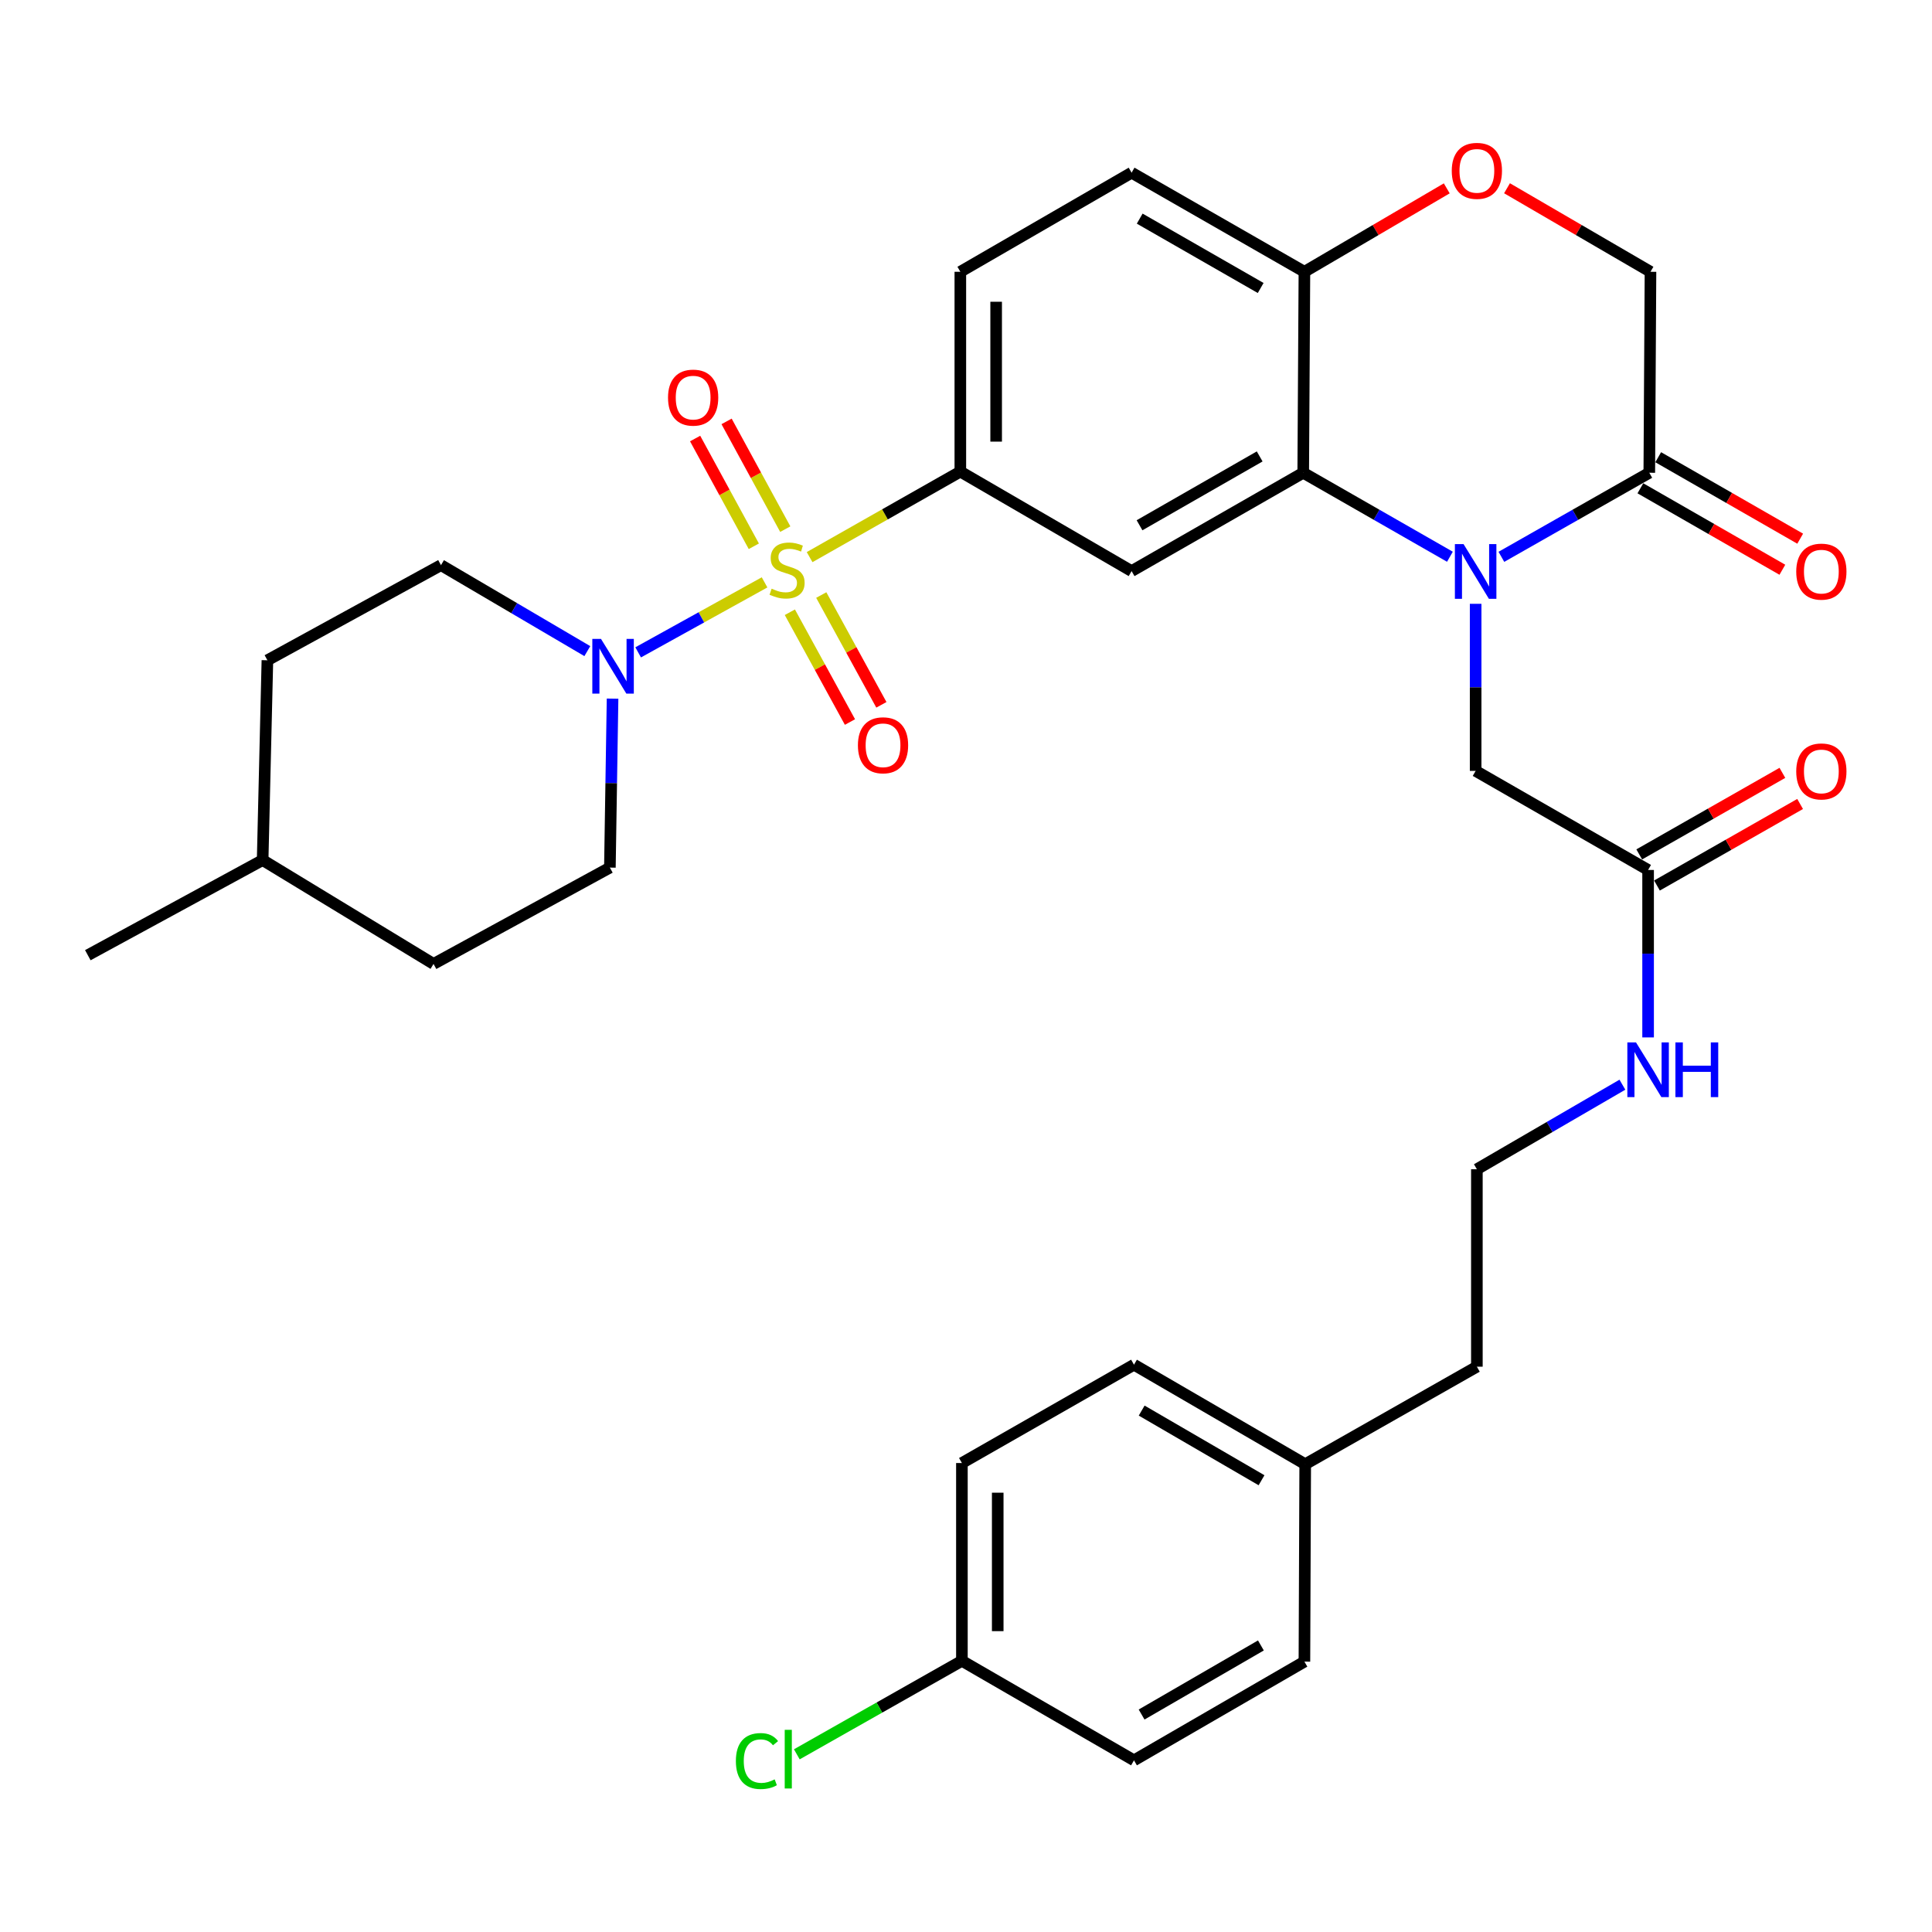 <?xml version='1.0' encoding='iso-8859-1'?>
<svg version='1.1' baseProfile='full'
              xmlns='http://www.w3.org/2000/svg'
                      xmlns:rdkit='http://www.rdkit.org/xml'
                      xmlns:xlink='http://www.w3.org/1999/xlink'
                  xml:space='preserve'
width='1000px' height='1000px' viewBox='0 0 1000 1000'>
<!-- END OF HEADER -->
<rect style='opacity:1.0;fill:#FFFFFF;stroke:none' width='1000' height='1000' x='0' y='0'> </rect>
<path class='bond-2' d='M 395.739,301.431 L 363.022,319.546' style='fill:none;fill-rule:evenodd;stroke:#CCCC00;stroke-width:6px;stroke-linecap:butt;stroke-linejoin:miter;stroke-opacity:1' />
<path class='bond-2' d='M 363.022,319.546 L 330.306,337.661' style='fill:none;fill-rule:evenodd;stroke:#0000FF;stroke-width:6px;stroke-linecap:butt;stroke-linejoin:miter;stroke-opacity:1' />
<path class='bond-3' d='M 419.05,288.365 L 458.059,266.232' style='fill:none;fill-rule:evenodd;stroke:#CCCC00;stroke-width:6px;stroke-linecap:butt;stroke-linejoin:miter;stroke-opacity:1' />
<path class='bond-3' d='M 458.059,266.232 L 497.068,244.1' style='fill:none;fill-rule:evenodd;stroke:#000000;stroke-width:6px;stroke-linecap:butt;stroke-linejoin:miter;stroke-opacity:1' />
<path class='bond-9' d='M 406.456,273.883 L 391.266,246' style='fill:none;fill-rule:evenodd;stroke:#CCCC00;stroke-width:6px;stroke-linecap:butt;stroke-linejoin:miter;stroke-opacity:1' />
<path class='bond-9' d='M 391.266,246 L 376.076,218.117' style='fill:none;fill-rule:evenodd;stroke:#FF0000;stroke-width:6px;stroke-linecap:butt;stroke-linejoin:miter;stroke-opacity:1' />
<path class='bond-9' d='M 390.176,282.752 L 374.986,254.869' style='fill:none;fill-rule:evenodd;stroke:#CCCC00;stroke-width:6px;stroke-linecap:butt;stroke-linejoin:miter;stroke-opacity:1' />
<path class='bond-9' d='M 374.986,254.869 L 359.796,226.986' style='fill:none;fill-rule:evenodd;stroke:#FF0000;stroke-width:6px;stroke-linecap:butt;stroke-linejoin:miter;stroke-opacity:1' />
<path class='bond-10' d='M 408.826,316.896 L 424.383,345.307' style='fill:none;fill-rule:evenodd;stroke:#CCCC00;stroke-width:6px;stroke-linecap:butt;stroke-linejoin:miter;stroke-opacity:1' />
<path class='bond-10' d='M 424.383,345.307 L 439.941,373.719' style='fill:none;fill-rule:evenodd;stroke:#FF0000;stroke-width:6px;stroke-linecap:butt;stroke-linejoin:miter;stroke-opacity:1' />
<path class='bond-10' d='M 425.086,307.992 L 440.644,336.403' style='fill:none;fill-rule:evenodd;stroke:#CCCC00;stroke-width:6px;stroke-linecap:butt;stroke-linejoin:miter;stroke-opacity:1' />
<path class='bond-10' d='M 440.644,336.403 L 456.202,364.815' style='fill:none;fill-rule:evenodd;stroke:#FF0000;stroke-width:6px;stroke-linecap:butt;stroke-linejoin:miter;stroke-opacity:1' />
<path class='bond-0' d='M 750.478,288.171 L 712.512,266.435' style='fill:none;fill-rule:evenodd;stroke:#0000FF;stroke-width:6px;stroke-linecap:butt;stroke-linejoin:miter;stroke-opacity:1' />
<path class='bond-0' d='M 712.512,266.435 L 674.546,244.698' style='fill:none;fill-rule:evenodd;stroke:#000000;stroke-width:6px;stroke-linecap:butt;stroke-linejoin:miter;stroke-opacity:1' />
<path class='bond-5' d='M 777.114,288.218 L 815.393,266.458' style='fill:none;fill-rule:evenodd;stroke:#0000FF;stroke-width:6px;stroke-linecap:butt;stroke-linejoin:miter;stroke-opacity:1' />
<path class='bond-5' d='M 815.393,266.458 L 853.671,244.698' style='fill:none;fill-rule:evenodd;stroke:#000000;stroke-width:6px;stroke-linecap:butt;stroke-linejoin:miter;stroke-opacity:1' />
<path class='bond-8' d='M 763.789,312.533 L 763.789,355.772' style='fill:none;fill-rule:evenodd;stroke:#0000FF;stroke-width:6px;stroke-linecap:butt;stroke-linejoin:miter;stroke-opacity:1' />
<path class='bond-8' d='M 763.789,355.772 L 763.789,399.012' style='fill:none;fill-rule:evenodd;stroke:#000000;stroke-width:6px;stroke-linecap:butt;stroke-linejoin:miter;stroke-opacity:1' />
<path class='bond-1' d='M 674.546,244.698 L 585.714,295.597' style='fill:none;fill-rule:evenodd;stroke:#000000;stroke-width:6px;stroke-linecap:butt;stroke-linejoin:miter;stroke-opacity:1' />
<path class='bond-1' d='M 652.004,236.247 L 589.822,271.877' style='fill:none;fill-rule:evenodd;stroke:#000000;stroke-width:6px;stroke-linecap:butt;stroke-linejoin:miter;stroke-opacity:1' />
<path class='bond-33' d='M 674.546,244.698 L 675.164,140.675' style='fill:none;fill-rule:evenodd;stroke:#000000;stroke-width:6px;stroke-linecap:butt;stroke-linejoin:miter;stroke-opacity:1' />
<path class='bond-13' d='M 304.002,337.02 L 266.13,314.769' style='fill:none;fill-rule:evenodd;stroke:#0000FF;stroke-width:6px;stroke-linecap:butt;stroke-linejoin:miter;stroke-opacity:1' />
<path class='bond-13' d='M 266.13,314.769 L 228.257,292.517' style='fill:none;fill-rule:evenodd;stroke:#000000;stroke-width:6px;stroke-linecap:butt;stroke-linejoin:miter;stroke-opacity:1' />
<path class='bond-14' d='M 317.06,361.614 L 316.369,405.34' style='fill:none;fill-rule:evenodd;stroke:#0000FF;stroke-width:6px;stroke-linecap:butt;stroke-linejoin:miter;stroke-opacity:1' />
<path class='bond-14' d='M 316.369,405.34 L 315.677,449.067' style='fill:none;fill-rule:evenodd;stroke:#000000;stroke-width:6px;stroke-linecap:butt;stroke-linejoin:miter;stroke-opacity:1' />
<path class='bond-4' d='M 497.068,244.1 L 585.714,295.597' style='fill:none;fill-rule:evenodd;stroke:#000000;stroke-width:6px;stroke-linecap:butt;stroke-linejoin:miter;stroke-opacity:1' />
<path class='bond-16' d='M 497.068,244.1 L 497.068,140.675' style='fill:none;fill-rule:evenodd;stroke:#000000;stroke-width:6px;stroke-linecap:butt;stroke-linejoin:miter;stroke-opacity:1' />
<path class='bond-16' d='M 515.607,228.586 L 515.607,156.189' style='fill:none;fill-rule:evenodd;stroke:#000000;stroke-width:6px;stroke-linecap:butt;stroke-linejoin:miter;stroke-opacity:1' />
<path class='bond-15' d='M 849.058,252.738 L 885.804,273.82' style='fill:none;fill-rule:evenodd;stroke:#000000;stroke-width:6px;stroke-linecap:butt;stroke-linejoin:miter;stroke-opacity:1' />
<path class='bond-15' d='M 885.804,273.82 L 922.55,294.901' style='fill:none;fill-rule:evenodd;stroke:#FF0000;stroke-width:6px;stroke-linecap:butt;stroke-linejoin:miter;stroke-opacity:1' />
<path class='bond-15' d='M 858.284,236.658 L 895.03,257.739' style='fill:none;fill-rule:evenodd;stroke:#000000;stroke-width:6px;stroke-linecap:butt;stroke-linejoin:miter;stroke-opacity:1' />
<path class='bond-15' d='M 895.03,257.739 L 931.775,278.821' style='fill:none;fill-rule:evenodd;stroke:#FF0000;stroke-width:6px;stroke-linecap:butt;stroke-linejoin:miter;stroke-opacity:1' />
<path class='bond-35' d='M 853.671,244.698 L 854.289,140.675' style='fill:none;fill-rule:evenodd;stroke:#000000;stroke-width:6px;stroke-linecap:butt;stroke-linejoin:miter;stroke-opacity:1' />
<path class='bond-6' d='M 748.841,97.49 L 712.002,119.082' style='fill:none;fill-rule:evenodd;stroke:#FF0000;stroke-width:6px;stroke-linecap:butt;stroke-linejoin:miter;stroke-opacity:1' />
<path class='bond-6' d='M 712.002,119.082 L 675.164,140.675' style='fill:none;fill-rule:evenodd;stroke:#000000;stroke-width:6px;stroke-linecap:butt;stroke-linejoin:miter;stroke-opacity:1' />
<path class='bond-12' d='M 780.027,97.437 L 817.158,119.056' style='fill:none;fill-rule:evenodd;stroke:#FF0000;stroke-width:6px;stroke-linecap:butt;stroke-linejoin:miter;stroke-opacity:1' />
<path class='bond-12' d='M 817.158,119.056 L 854.289,140.675' style='fill:none;fill-rule:evenodd;stroke:#000000;stroke-width:6px;stroke-linecap:butt;stroke-linejoin:miter;stroke-opacity:1' />
<path class='bond-7' d='M 675.164,140.675 L 585.714,89.384' style='fill:none;fill-rule:evenodd;stroke:#000000;stroke-width:6px;stroke-linecap:butt;stroke-linejoin:miter;stroke-opacity:1' />
<path class='bond-7' d='M 652.525,149.064 L 589.91,113.16' style='fill:none;fill-rule:evenodd;stroke:#000000;stroke-width:6px;stroke-linecap:butt;stroke-linejoin:miter;stroke-opacity:1' />
<path class='bond-11' d='M 763.789,399.012 L 853.053,450.292' style='fill:none;fill-rule:evenodd;stroke:#000000;stroke-width:6px;stroke-linecap:butt;stroke-linejoin:miter;stroke-opacity:1' />
<path class='bond-17' d='M 857.641,458.346 L 894.689,437.242' style='fill:none;fill-rule:evenodd;stroke:#000000;stroke-width:6px;stroke-linecap:butt;stroke-linejoin:miter;stroke-opacity:1' />
<path class='bond-17' d='M 894.689,437.242 L 931.737,416.137' style='fill:none;fill-rule:evenodd;stroke:#FF0000;stroke-width:6px;stroke-linecap:butt;stroke-linejoin:miter;stroke-opacity:1' />
<path class='bond-17' d='M 848.465,442.238 L 885.513,421.133' style='fill:none;fill-rule:evenodd;stroke:#000000;stroke-width:6px;stroke-linecap:butt;stroke-linejoin:miter;stroke-opacity:1' />
<path class='bond-17' d='M 885.513,421.133 L 922.561,400.029' style='fill:none;fill-rule:evenodd;stroke:#FF0000;stroke-width:6px;stroke-linecap:butt;stroke-linejoin:miter;stroke-opacity:1' />
<path class='bond-19' d='M 853.053,450.292 L 853.053,493.627' style='fill:none;fill-rule:evenodd;stroke:#000000;stroke-width:6px;stroke-linecap:butt;stroke-linejoin:miter;stroke-opacity:1' />
<path class='bond-19' d='M 853.053,493.627 L 853.053,536.962' style='fill:none;fill-rule:evenodd;stroke:#0000FF;stroke-width:6px;stroke-linecap:butt;stroke-linejoin:miter;stroke-opacity:1' />
<path class='bond-21' d='M 228.257,292.517 L 138.406,341.758' style='fill:none;fill-rule:evenodd;stroke:#000000;stroke-width:6px;stroke-linecap:butt;stroke-linejoin:miter;stroke-opacity:1' />
<path class='bond-22' d='M 315.677,449.067 L 224.395,498.925' style='fill:none;fill-rule:evenodd;stroke:#000000;stroke-width:6px;stroke-linecap:butt;stroke-linejoin:miter;stroke-opacity:1' />
<path class='bond-18' d='M 497.068,140.675 L 585.714,89.384' style='fill:none;fill-rule:evenodd;stroke:#000000;stroke-width:6px;stroke-linecap:butt;stroke-linejoin:miter;stroke-opacity:1' />
<path class='bond-29' d='M 839.751,561.437 L 802.089,583.32' style='fill:none;fill-rule:evenodd;stroke:#0000FF;stroke-width:6px;stroke-linecap:butt;stroke-linejoin:miter;stroke-opacity:1' />
<path class='bond-29' d='M 802.089,583.32 L 764.428,605.204' style='fill:none;fill-rule:evenodd;stroke:#000000;stroke-width:6px;stroke-linecap:butt;stroke-linejoin:miter;stroke-opacity:1' />
<path class='bond-20' d='M 497.882,859.638 L 497.882,757.263' style='fill:none;fill-rule:evenodd;stroke:#000000;stroke-width:6px;stroke-linecap:butt;stroke-linejoin:miter;stroke-opacity:1' />
<path class='bond-20' d='M 516.421,844.281 L 516.421,772.619' style='fill:none;fill-rule:evenodd;stroke:#000000;stroke-width:6px;stroke-linecap:butt;stroke-linejoin:miter;stroke-opacity:1' />
<path class='bond-24' d='M 497.882,859.638 L 455.157,883.835' style='fill:none;fill-rule:evenodd;stroke:#000000;stroke-width:6px;stroke-linecap:butt;stroke-linejoin:miter;stroke-opacity:1' />
<path class='bond-24' d='M 455.157,883.835 L 412.432,908.032' style='fill:none;fill-rule:evenodd;stroke:#00CC00;stroke-width:6px;stroke-linecap:butt;stroke-linejoin:miter;stroke-opacity:1' />
<path class='bond-36' d='M 497.882,859.638 L 586.95,911.144' style='fill:none;fill-rule:evenodd;stroke:#000000;stroke-width:6px;stroke-linecap:butt;stroke-linejoin:miter;stroke-opacity:1' />
<path class='bond-34' d='M 138.406,341.758 L 135.944,445.173' style='fill:none;fill-rule:evenodd;stroke:#000000;stroke-width:6px;stroke-linecap:butt;stroke-linejoin:miter;stroke-opacity:1' />
<path class='bond-30' d='M 224.395,498.925 L 135.944,445.173' style='fill:none;fill-rule:evenodd;stroke:#000000;stroke-width:6px;stroke-linecap:butt;stroke-linejoin:miter;stroke-opacity:1' />
<path class='bond-23' d='M 675.576,757.87 L 764.428,707.393' style='fill:none;fill-rule:evenodd;stroke:#000000;stroke-width:6px;stroke-linecap:butt;stroke-linejoin:miter;stroke-opacity:1' />
<path class='bond-27' d='M 675.576,757.87 L 675.164,860.06' style='fill:none;fill-rule:evenodd;stroke:#000000;stroke-width:6px;stroke-linecap:butt;stroke-linejoin:miter;stroke-opacity:1' />
<path class='bond-28' d='M 675.576,757.87 L 586.95,706.364' style='fill:none;fill-rule:evenodd;stroke:#000000;stroke-width:6px;stroke-linecap:butt;stroke-linejoin:miter;stroke-opacity:1' />
<path class='bond-28' d='M 652.967,766.173 L 590.929,730.118' style='fill:none;fill-rule:evenodd;stroke:#000000;stroke-width:6px;stroke-linecap:butt;stroke-linejoin:miter;stroke-opacity:1' />
<path class='bond-25' d='M 586.95,911.144 L 675.164,860.06' style='fill:none;fill-rule:evenodd;stroke:#000000;stroke-width:6px;stroke-linecap:butt;stroke-linejoin:miter;stroke-opacity:1' />
<path class='bond-25' d='M 590.892,887.439 L 652.641,851.68' style='fill:none;fill-rule:evenodd;stroke:#000000;stroke-width:6px;stroke-linecap:butt;stroke-linejoin:miter;stroke-opacity:1' />
<path class='bond-26' d='M 497.882,757.263 L 586.95,706.364' style='fill:none;fill-rule:evenodd;stroke:#000000;stroke-width:6px;stroke-linecap:butt;stroke-linejoin:miter;stroke-opacity:1' />
<path class='bond-31' d='M 764.428,605.204 L 764.428,707.393' style='fill:none;fill-rule:evenodd;stroke:#000000;stroke-width:6px;stroke-linecap:butt;stroke-linejoin:miter;stroke-opacity:1' />
<path class='bond-32' d='M 135.944,445.173 L 45.455,494.404' style='fill:none;fill-rule:evenodd;stroke:#000000;stroke-width:6px;stroke-linecap:butt;stroke-linejoin:miter;stroke-opacity:1' />
<path  class='atom-0' d='M 399.392 304.699
Q 399.712 304.819, 401.032 305.379
Q 402.352 305.939, 403.792 306.299
Q 405.272 306.619, 406.712 306.619
Q 409.392 306.619, 410.952 305.339
Q 412.512 304.019, 412.512 301.739
Q 412.512 300.179, 411.712 299.219
Q 410.952 298.259, 409.752 297.739
Q 408.552 297.219, 406.552 296.619
Q 404.032 295.859, 402.512 295.139
Q 401.032 294.419, 399.952 292.899
Q 398.912 291.379, 398.912 288.819
Q 398.912 285.259, 401.312 283.059
Q 403.752 280.859, 408.552 280.859
Q 411.832 280.859, 415.552 282.419
L 414.632 285.499
Q 411.232 284.099, 408.672 284.099
Q 405.912 284.099, 404.392 285.259
Q 402.872 286.379, 402.912 288.339
Q 402.912 289.859, 403.672 290.779
Q 404.472 291.699, 405.592 292.219
Q 406.752 292.739, 408.672 293.339
Q 411.232 294.139, 412.752 294.939
Q 414.272 295.739, 415.352 297.379
Q 416.472 298.979, 416.472 301.739
Q 416.472 305.659, 413.832 307.779
Q 411.232 309.859, 406.872 309.859
Q 404.352 309.859, 402.432 309.299
Q 400.552 308.779, 398.312 307.859
L 399.392 304.699
' fill='#CCCC00'/>
<path  class='atom-1' d='M 757.529 281.632
L 766.809 296.632
Q 767.729 298.112, 769.209 300.792
Q 770.689 303.472, 770.769 303.632
L 770.769 281.632
L 774.529 281.632
L 774.529 309.952
L 770.649 309.952
L 760.689 293.552
Q 759.529 291.632, 758.289 289.432
Q 757.089 287.232, 756.729 286.552
L 756.729 309.952
L 753.049 309.952
L 753.049 281.632
L 757.529 281.632
' fill='#0000FF'/>
<path  class='atom-3' d='M 311.065 330.688
L 320.345 345.688
Q 321.265 347.168, 322.745 349.848
Q 324.225 352.528, 324.305 352.688
L 324.305 330.688
L 328.065 330.688
L 328.065 359.008
L 324.185 359.008
L 314.225 342.608
Q 313.065 340.688, 311.825 338.488
Q 310.625 336.288, 310.265 335.608
L 310.265 359.008
L 306.585 359.008
L 306.585 330.688
L 311.065 330.688
' fill='#0000FF'/>
<path  class='atom-7' d='M 751.428 88.434
Q 751.428 81.634, 754.788 77.834
Q 758.148 74.034, 764.428 74.034
Q 770.708 74.034, 774.068 77.834
Q 777.428 81.634, 777.428 88.434
Q 777.428 95.314, 774.028 99.234
Q 770.628 103.114, 764.428 103.114
Q 758.188 103.114, 754.788 99.234
Q 751.428 95.354, 751.428 88.434
M 764.428 99.914
Q 768.748 99.914, 771.068 97.034
Q 773.428 94.114, 773.428 88.434
Q 773.428 82.874, 771.068 80.074
Q 768.748 77.234, 764.428 77.234
Q 760.108 77.234, 757.748 80.034
Q 755.428 82.834, 755.428 88.434
Q 755.428 94.154, 757.748 97.034
Q 760.108 99.914, 764.428 99.914
' fill='#FF0000'/>
<path  class='atom-10' d='M 345.769 205.805
Q 345.769 199.005, 349.129 195.205
Q 352.489 191.405, 358.769 191.405
Q 365.049 191.405, 368.409 195.205
Q 371.769 199.005, 371.769 205.805
Q 371.769 212.685, 368.369 216.605
Q 364.969 220.485, 358.769 220.485
Q 352.529 220.485, 349.129 216.605
Q 345.769 212.725, 345.769 205.805
M 358.769 217.285
Q 363.089 217.285, 365.409 214.405
Q 367.769 211.485, 367.769 205.805
Q 367.769 200.245, 365.409 197.445
Q 363.089 194.605, 358.769 194.605
Q 354.449 194.605, 352.089 197.405
Q 349.769 200.205, 349.769 205.805
Q 349.769 211.525, 352.089 214.405
Q 354.449 217.285, 358.769 217.285
' fill='#FF0000'/>
<path  class='atom-11' d='M 444.056 385.754
Q 444.056 378.954, 447.416 375.154
Q 450.776 371.354, 457.056 371.354
Q 463.336 371.354, 466.696 375.154
Q 470.056 378.954, 470.056 385.754
Q 470.056 392.634, 466.656 396.554
Q 463.256 400.434, 457.056 400.434
Q 450.816 400.434, 447.416 396.554
Q 444.056 392.674, 444.056 385.754
M 457.056 397.234
Q 461.376 397.234, 463.696 394.354
Q 466.056 391.434, 466.056 385.754
Q 466.056 380.194, 463.696 377.394
Q 461.376 374.554, 457.056 374.554
Q 452.736 374.554, 450.376 377.354
Q 448.056 380.154, 448.056 385.754
Q 448.056 391.474, 450.376 394.354
Q 452.736 397.234, 457.056 397.234
' fill='#FF0000'/>
<path  class='atom-16' d='M 929.729 295.872
Q 929.729 289.072, 933.089 285.272
Q 936.449 281.472, 942.729 281.472
Q 949.009 281.472, 952.369 285.272
Q 955.729 289.072, 955.729 295.872
Q 955.729 302.752, 952.329 306.672
Q 948.929 310.552, 942.729 310.552
Q 936.489 310.552, 933.089 306.672
Q 929.729 302.792, 929.729 295.872
M 942.729 307.352
Q 947.049 307.352, 949.369 304.472
Q 951.729 301.552, 951.729 295.872
Q 951.729 290.312, 949.369 287.512
Q 947.049 284.672, 942.729 284.672
Q 938.409 284.672, 936.049 287.472
Q 933.729 290.272, 933.729 295.872
Q 933.729 301.592, 936.049 304.472
Q 938.409 307.352, 942.729 307.352
' fill='#FF0000'/>
<path  class='atom-18' d='M 929.729 399.288
Q 929.729 392.488, 933.089 388.688
Q 936.449 384.888, 942.729 384.888
Q 949.009 384.888, 952.369 388.688
Q 955.729 392.488, 955.729 399.288
Q 955.729 406.168, 952.329 410.088
Q 948.929 413.968, 942.729 413.968
Q 936.489 413.968, 933.089 410.088
Q 929.729 406.208, 929.729 399.288
M 942.729 410.768
Q 947.049 410.768, 949.369 407.888
Q 951.729 404.968, 951.729 399.288
Q 951.729 393.728, 949.369 390.928
Q 947.049 388.088, 942.729 388.088
Q 938.409 388.088, 936.049 390.888
Q 933.729 393.688, 933.729 399.288
Q 933.729 405.008, 936.049 407.888
Q 938.409 410.768, 942.729 410.768
' fill='#FF0000'/>
<path  class='atom-20' d='M 846.793 539.547
L 856.073 554.547
Q 856.993 556.027, 858.473 558.707
Q 859.953 561.387, 860.033 561.547
L 860.033 539.547
L 863.793 539.547
L 863.793 567.867
L 859.913 567.867
L 849.953 551.467
Q 848.793 549.547, 847.553 547.347
Q 846.353 545.147, 845.993 544.467
L 845.993 567.867
L 842.313 567.867
L 842.313 539.547
L 846.793 539.547
' fill='#0000FF'/>
<path  class='atom-20' d='M 867.193 539.547
L 871.033 539.547
L 871.033 551.587
L 885.513 551.587
L 885.513 539.547
L 889.353 539.547
L 889.353 567.867
L 885.513 567.867
L 885.513 554.787
L 871.033 554.787
L 871.033 567.867
L 867.193 567.867
L 867.193 539.547
' fill='#0000FF'/>
<path  class='atom-25' d='M 380.89 911.517
Q 380.89 904.477, 384.17 900.797
Q 387.49 897.077, 393.77 897.077
Q 399.61 897.077, 402.73 901.197
L 400.09 903.357
Q 397.81 900.357, 393.77 900.357
Q 389.49 900.357, 387.21 903.237
Q 384.97 906.077, 384.97 911.517
Q 384.97 917.117, 387.29 919.997
Q 389.65 922.877, 394.21 922.877
Q 397.33 922.877, 400.97 920.997
L 402.09 923.997
Q 400.61 924.957, 398.37 925.517
Q 396.13 926.077, 393.65 926.077
Q 387.49 926.077, 384.17 922.317
Q 380.89 918.557, 380.89 911.517
' fill='#00CC00'/>
<path  class='atom-25' d='M 406.17 895.357
L 409.85 895.357
L 409.85 925.717
L 406.17 925.717
L 406.17 895.357
' fill='#00CC00'/>
</svg>
